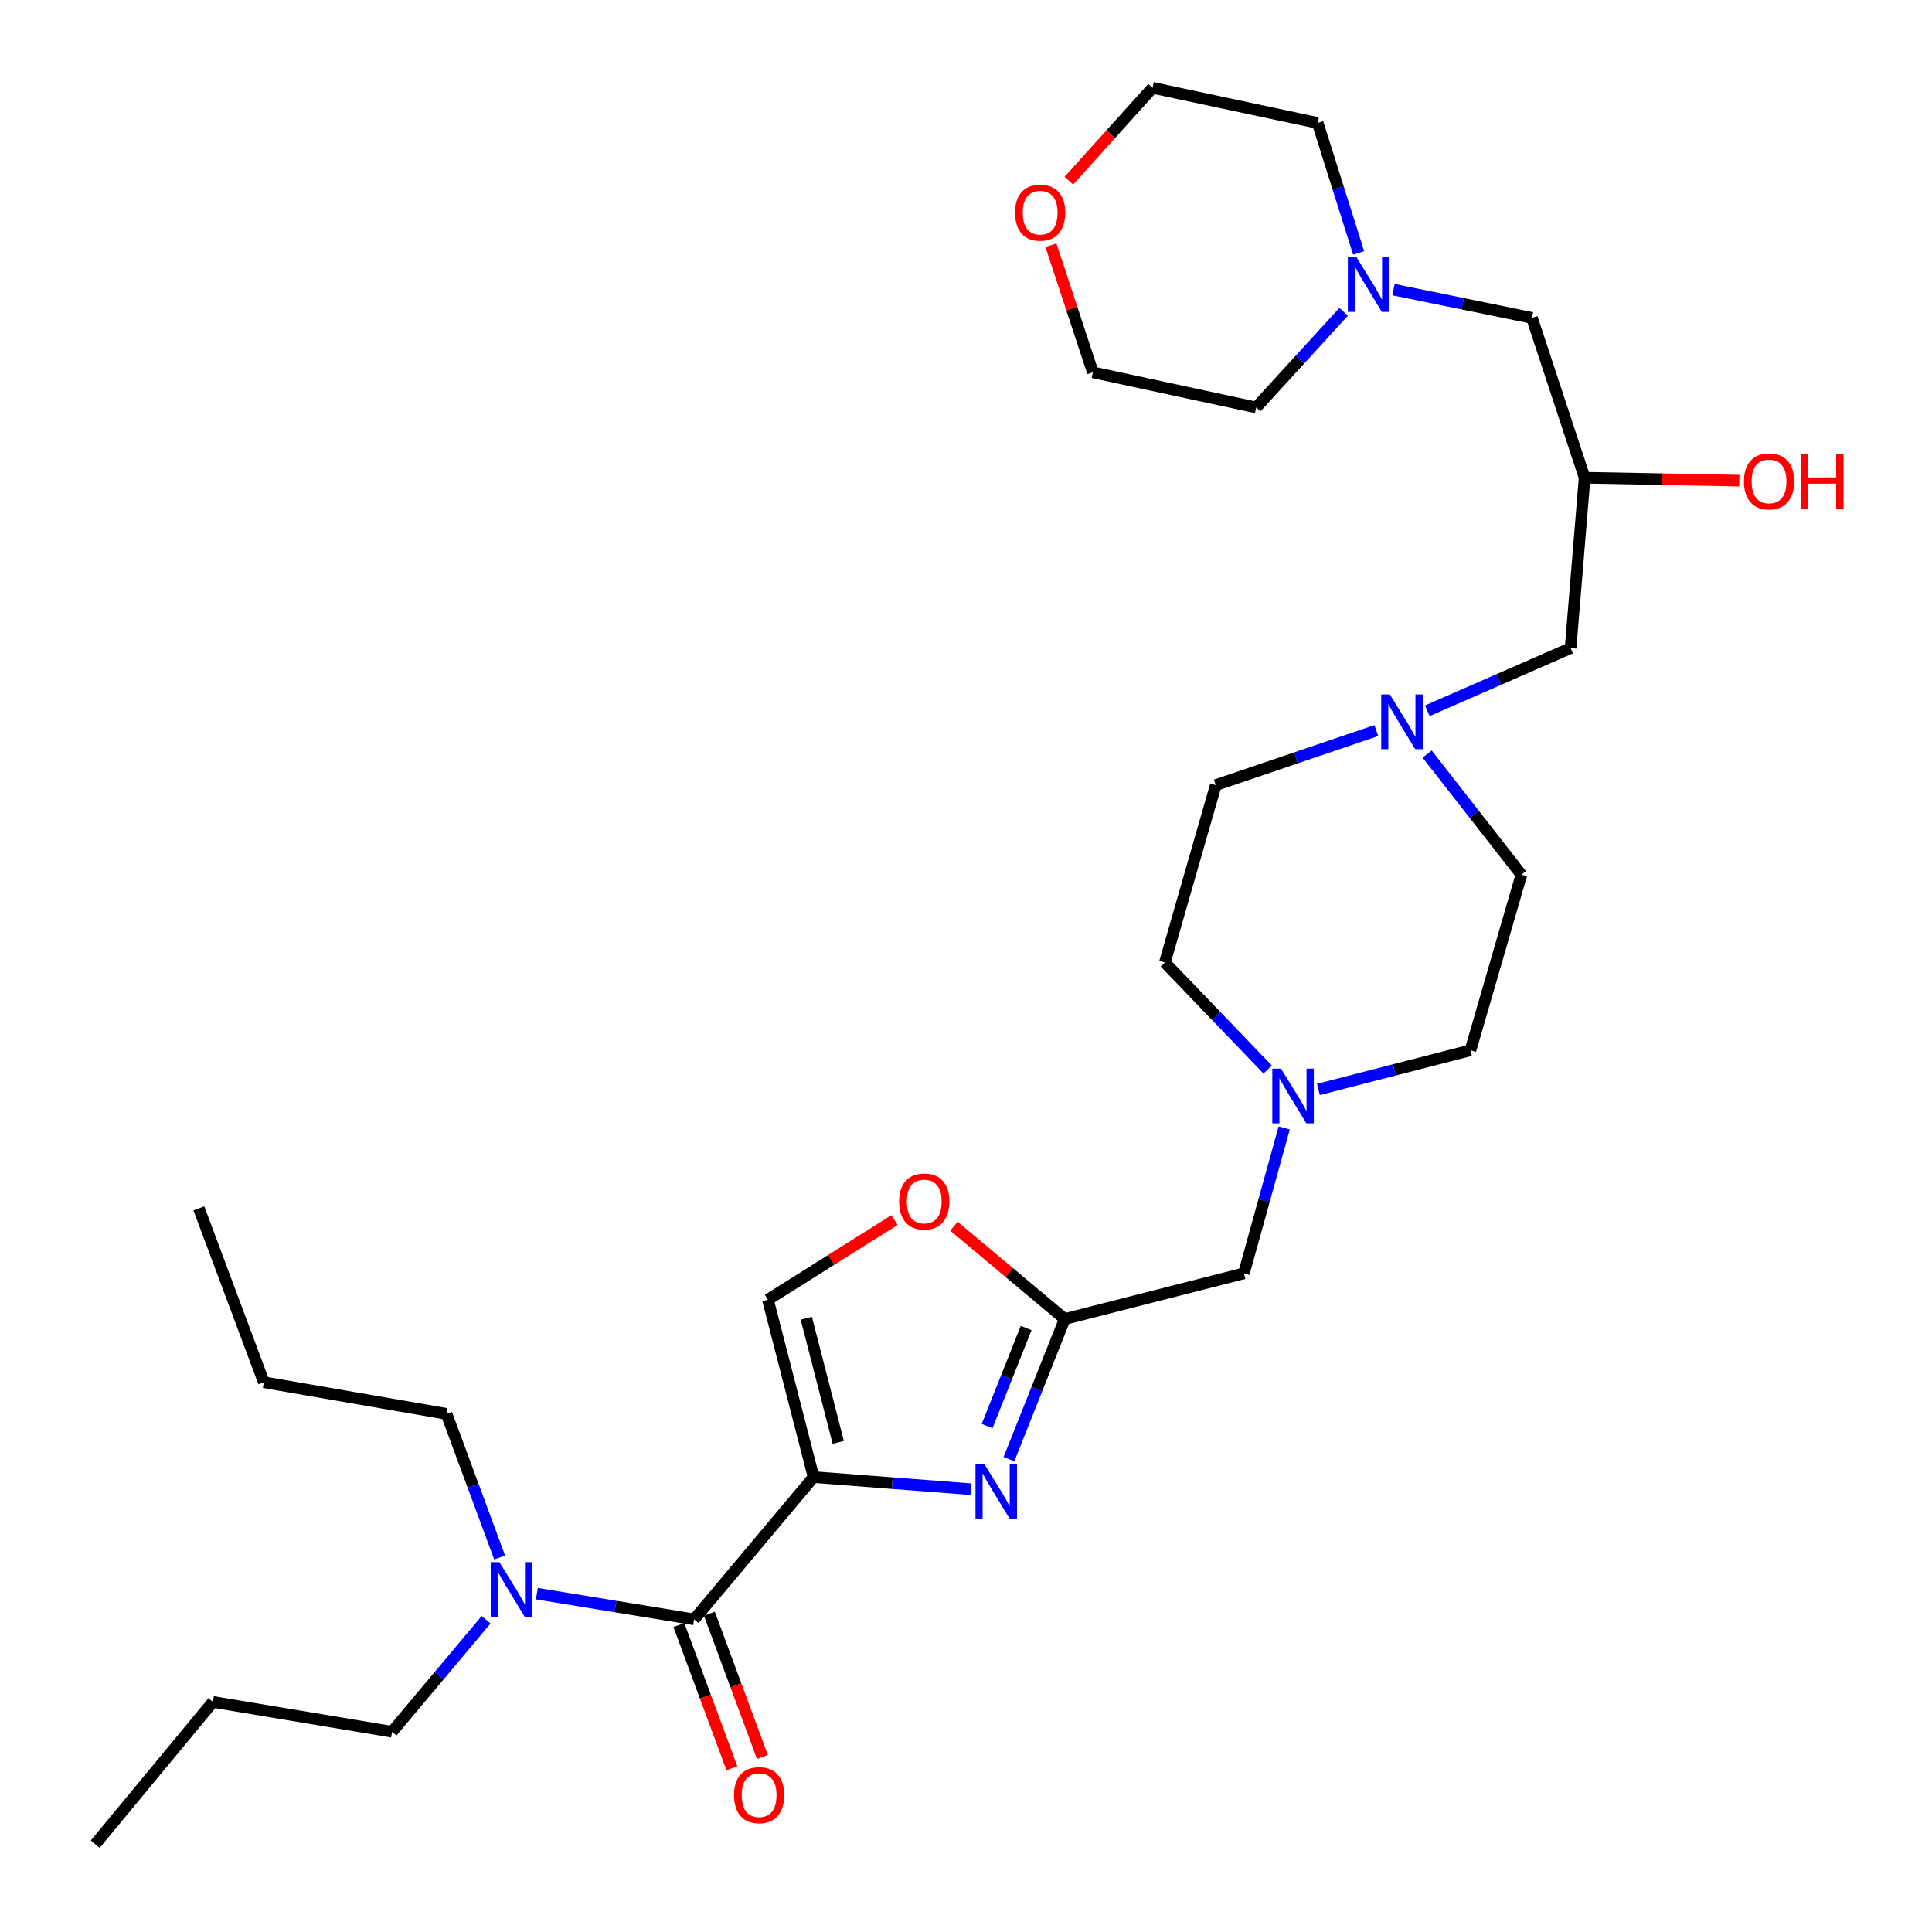 <?xml version='1.0' encoding='iso-8859-1'?>
<svg version='1.1' baseProfile='full'
              xmlns='http://www.w3.org/2000/svg'
                      xmlns:rdkit='http://www.rdkit.org/xml'
                      xmlns:xlink='http://www.w3.org/1999/xlink'
                  xml:space='preserve'
width='1000px' height='1000px' viewBox='0 0 1000 1000'>
<!-- END OF HEADER -->
<rect style='opacity:1.0;fill:#FFFFFF;stroke:none' width='1000' height='1000' x='0' y='0'> </rect>
<path class='bond-0' d='M 712.368,378.146 L 670.831,392.255' style='fill:none;fill-rule:evenodd;stroke:#0000FF;stroke-width:6px;stroke-linecap:butt;stroke-linejoin:miter;stroke-opacity:1' />
<path class='bond-0' d='M 670.831,392.255 L 629.294,406.364' style='fill:none;fill-rule:evenodd;stroke:#000000;stroke-width:6px;stroke-linecap:butt;stroke-linejoin:miter;stroke-opacity:1' />
<path class='bond-1' d='M 738.774,367.894 L 775.85,351.675' style='fill:none;fill-rule:evenodd;stroke:#0000FF;stroke-width:6px;stroke-linecap:butt;stroke-linejoin:miter;stroke-opacity:1' />
<path class='bond-1' d='M 775.85,351.675 L 812.925,335.457' style='fill:none;fill-rule:evenodd;stroke:#000000;stroke-width:6px;stroke-linecap:butt;stroke-linejoin:miter;stroke-opacity:1' />
<path class='bond-2' d='M 738.682,390.303 L 763.078,421.516' style='fill:none;fill-rule:evenodd;stroke:#0000FF;stroke-width:6px;stroke-linecap:butt;stroke-linejoin:miter;stroke-opacity:1' />
<path class='bond-2' d='M 763.078,421.516 L 787.474,452.728' style='fill:none;fill-rule:evenodd;stroke:#000000;stroke-width:6px;stroke-linecap:butt;stroke-linejoin:miter;stroke-opacity:1' />
<path class='bond-3' d='M 812.925,335.457 L 820.196,247.276' style='fill:none;fill-rule:evenodd;stroke:#000000;stroke-width:6px;stroke-linecap:butt;stroke-linejoin:miter;stroke-opacity:1' />
<path class='bond-4' d='M 820.196,247.276 L 860.232,248.038' style='fill:none;fill-rule:evenodd;stroke:#000000;stroke-width:6px;stroke-linecap:butt;stroke-linejoin:miter;stroke-opacity:1' />
<path class='bond-4' d='M 860.232,248.038 L 900.269,248.799' style='fill:none;fill-rule:evenodd;stroke:#FF0000;stroke-width:6px;stroke-linecap:butt;stroke-linejoin:miter;stroke-opacity:1' />
<path class='bond-5' d='M 820.196,247.276 L 792.929,164.551' style='fill:none;fill-rule:evenodd;stroke:#000000;stroke-width:6px;stroke-linecap:butt;stroke-linejoin:miter;stroke-opacity:1' />
<path class='bond-6' d='M 792.929,164.551 L 757.103,157.232' style='fill:none;fill-rule:evenodd;stroke:#000000;stroke-width:6px;stroke-linecap:butt;stroke-linejoin:miter;stroke-opacity:1' />
<path class='bond-6' d='M 757.103,157.232 L 721.277,149.913' style='fill:none;fill-rule:evenodd;stroke:#0000FF;stroke-width:6px;stroke-linecap:butt;stroke-linejoin:miter;stroke-opacity:1' />
<path class='bond-7' d='M 703.226,130.925 L 692.623,97.28' style='fill:none;fill-rule:evenodd;stroke:#0000FF;stroke-width:6px;stroke-linecap:butt;stroke-linejoin:miter;stroke-opacity:1' />
<path class='bond-7' d='M 692.623,97.28 L 682.021,63.635' style='fill:none;fill-rule:evenodd;stroke:#000000;stroke-width:6px;stroke-linecap:butt;stroke-linejoin:miter;stroke-opacity:1' />
<path class='bond-8' d='M 695.484,161.382 L 672.841,186.149' style='fill:none;fill-rule:evenodd;stroke:#0000FF;stroke-width:6px;stroke-linecap:butt;stroke-linejoin:miter;stroke-opacity:1' />
<path class='bond-8' d='M 672.841,186.149 L 650.197,210.915' style='fill:none;fill-rule:evenodd;stroke:#000000;stroke-width:6px;stroke-linecap:butt;stroke-linejoin:miter;stroke-opacity:1' />
<path class='bond-9' d='M 682.021,63.635 L 596.563,45.455' style='fill:none;fill-rule:evenodd;stroke:#000000;stroke-width:6px;stroke-linecap:butt;stroke-linejoin:miter;stroke-opacity:1' />
<path class='bond-10' d='M 202.932,896.363 L 110.204,880.906' style='fill:none;fill-rule:evenodd;stroke:#000000;stroke-width:6px;stroke-linecap:butt;stroke-linejoin:miter;stroke-opacity:1' />
<path class='bond-11' d='M 202.932,896.363 L 227.266,867.373' style='fill:none;fill-rule:evenodd;stroke:#000000;stroke-width:6px;stroke-linecap:butt;stroke-linejoin:miter;stroke-opacity:1' />
<path class='bond-11' d='M 227.266,867.373 L 251.601,838.382' style='fill:none;fill-rule:evenodd;stroke:#0000FF;stroke-width:6px;stroke-linecap:butt;stroke-linejoin:miter;stroke-opacity:1' />
<path class='bond-12' d='M 359.288,838.182 L 318.583,831.526' style='fill:none;fill-rule:evenodd;stroke:#000000;stroke-width:6px;stroke-linecap:butt;stroke-linejoin:miter;stroke-opacity:1' />
<path class='bond-12' d='M 318.583,831.526 L 277.879,824.871' style='fill:none;fill-rule:evenodd;stroke:#0000FF;stroke-width:6px;stroke-linecap:butt;stroke-linejoin:miter;stroke-opacity:1' />
<path class='bond-13' d='M 351.39,841.104 L 365.111,878.184' style='fill:none;fill-rule:evenodd;stroke:#000000;stroke-width:6px;stroke-linecap:butt;stroke-linejoin:miter;stroke-opacity:1' />
<path class='bond-13' d='M 365.111,878.184 L 378.832,915.264' style='fill:none;fill-rule:evenodd;stroke:#FF0000;stroke-width:6px;stroke-linecap:butt;stroke-linejoin:miter;stroke-opacity:1' />
<path class='bond-13' d='M 367.185,835.259 L 380.907,872.339' style='fill:none;fill-rule:evenodd;stroke:#000000;stroke-width:6px;stroke-linecap:butt;stroke-linejoin:miter;stroke-opacity:1' />
<path class='bond-13' d='M 380.907,872.339 L 394.628,909.419' style='fill:none;fill-rule:evenodd;stroke:#FF0000;stroke-width:6px;stroke-linecap:butt;stroke-linejoin:miter;stroke-opacity:1' />
<path class='bond-14' d='M 359.288,838.182 L 421.109,764.542' style='fill:none;fill-rule:evenodd;stroke:#000000;stroke-width:6px;stroke-linecap:butt;stroke-linejoin:miter;stroke-opacity:1' />
<path class='bond-15' d='M 258.609,806.141 L 244.862,768.98' style='fill:none;fill-rule:evenodd;stroke:#0000FF;stroke-width:6px;stroke-linecap:butt;stroke-linejoin:miter;stroke-opacity:1' />
<path class='bond-15' d='M 244.862,768.98 L 231.115,731.82' style='fill:none;fill-rule:evenodd;stroke:#000000;stroke-width:6px;stroke-linecap:butt;stroke-linejoin:miter;stroke-opacity:1' />
<path class='bond-16' d='M 231.115,731.82 L 136.562,715.455' style='fill:none;fill-rule:evenodd;stroke:#000000;stroke-width:6px;stroke-linecap:butt;stroke-linejoin:miter;stroke-opacity:1' />
<path class='bond-17' d='M 682.396,563.901 L 721.751,553.766' style='fill:none;fill-rule:evenodd;stroke:#0000FF;stroke-width:6px;stroke-linecap:butt;stroke-linejoin:miter;stroke-opacity:1' />
<path class='bond-17' d='M 721.751,553.766 L 761.106,543.632' style='fill:none;fill-rule:evenodd;stroke:#000000;stroke-width:6px;stroke-linecap:butt;stroke-linejoin:miter;stroke-opacity:1' />
<path class='bond-18' d='M 664.7,583.819 L 654.267,621.453' style='fill:none;fill-rule:evenodd;stroke:#0000FF;stroke-width:6px;stroke-linecap:butt;stroke-linejoin:miter;stroke-opacity:1' />
<path class='bond-18' d='M 654.267,621.453 L 643.835,659.088' style='fill:none;fill-rule:evenodd;stroke:#000000;stroke-width:6px;stroke-linecap:butt;stroke-linejoin:miter;stroke-opacity:1' />
<path class='bond-19' d='M 656.151,553.601 L 629.538,525.893' style='fill:none;fill-rule:evenodd;stroke:#0000FF;stroke-width:6px;stroke-linecap:butt;stroke-linejoin:miter;stroke-opacity:1' />
<path class='bond-19' d='M 629.538,525.893 L 602.926,498.185' style='fill:none;fill-rule:evenodd;stroke:#000000;stroke-width:6px;stroke-linecap:butt;stroke-linejoin:miter;stroke-opacity:1' />
<path class='bond-20' d='M 602.926,498.185 L 629.294,406.364' style='fill:none;fill-rule:evenodd;stroke:#000000;stroke-width:6px;stroke-linecap:butt;stroke-linejoin:miter;stroke-opacity:1' />
<path class='bond-21' d='M 462.994,631.503 L 430.234,652.117' style='fill:none;fill-rule:evenodd;stroke:#FF0000;stroke-width:6px;stroke-linecap:butt;stroke-linejoin:miter;stroke-opacity:1' />
<path class='bond-21' d='M 430.234,652.117 L 397.474,672.731' style='fill:none;fill-rule:evenodd;stroke:#000000;stroke-width:6px;stroke-linecap:butt;stroke-linejoin:miter;stroke-opacity:1' />
<path class='bond-22' d='M 493.755,634.693 L 522.431,658.708' style='fill:none;fill-rule:evenodd;stroke:#FF0000;stroke-width:6px;stroke-linecap:butt;stroke-linejoin:miter;stroke-opacity:1' />
<path class='bond-22' d='M 522.431,658.708 L 551.106,682.724' style='fill:none;fill-rule:evenodd;stroke:#000000;stroke-width:6px;stroke-linecap:butt;stroke-linejoin:miter;stroke-opacity:1' />
<path class='bond-23' d='M 397.474,672.731 L 421.109,764.542' style='fill:none;fill-rule:evenodd;stroke:#000000;stroke-width:6px;stroke-linecap:butt;stroke-linejoin:miter;stroke-opacity:1' />
<path class='bond-23' d='M 417.33,682.303 L 433.875,746.571' style='fill:none;fill-rule:evenodd;stroke:#000000;stroke-width:6px;stroke-linecap:butt;stroke-linejoin:miter;stroke-opacity:1' />
<path class='bond-24' d='M 421.109,764.542 L 461.826,767.673' style='fill:none;fill-rule:evenodd;stroke:#000000;stroke-width:6px;stroke-linecap:butt;stroke-linejoin:miter;stroke-opacity:1' />
<path class='bond-24' d='M 461.826,767.673 L 502.542,770.804' style='fill:none;fill-rule:evenodd;stroke:#0000FF;stroke-width:6px;stroke-linecap:butt;stroke-linejoin:miter;stroke-opacity:1' />
<path class='bond-25' d='M 522.242,755.255 L 536.674,718.99' style='fill:none;fill-rule:evenodd;stroke:#0000FF;stroke-width:6px;stroke-linecap:butt;stroke-linejoin:miter;stroke-opacity:1' />
<path class='bond-25' d='M 536.674,718.99 L 551.106,682.724' style='fill:none;fill-rule:evenodd;stroke:#000000;stroke-width:6px;stroke-linecap:butt;stroke-linejoin:miter;stroke-opacity:1' />
<path class='bond-25' d='M 510.923,738.148 L 521.025,712.762' style='fill:none;fill-rule:evenodd;stroke:#0000FF;stroke-width:6px;stroke-linecap:butt;stroke-linejoin:miter;stroke-opacity:1' />
<path class='bond-25' d='M 521.025,712.762 L 531.128,687.376' style='fill:none;fill-rule:evenodd;stroke:#000000;stroke-width:6px;stroke-linecap:butt;stroke-linejoin:miter;stroke-opacity:1' />
<path class='bond-26' d='M 551.106,682.724 L 643.835,659.088' style='fill:none;fill-rule:evenodd;stroke:#000000;stroke-width:6px;stroke-linecap:butt;stroke-linejoin:miter;stroke-opacity:1' />
<path class='bond-27' d='M 761.106,543.632 L 787.474,452.728' style='fill:none;fill-rule:evenodd;stroke:#000000;stroke-width:6px;stroke-linecap:butt;stroke-linejoin:miter;stroke-opacity:1' />
<path class='bond-28' d='M 110.204,880.906 L 49.289,954.545' style='fill:none;fill-rule:evenodd;stroke:#000000;stroke-width:6px;stroke-linecap:butt;stroke-linejoin:miter;stroke-opacity:1' />
<path class='bond-29' d='M 136.562,715.455 L 102.933,625.45' style='fill:none;fill-rule:evenodd;stroke:#000000;stroke-width:6px;stroke-linecap:butt;stroke-linejoin:miter;stroke-opacity:1' />
<path class='bond-30' d='M 596.563,45.455 L 574.905,69.481' style='fill:none;fill-rule:evenodd;stroke:#000000;stroke-width:6px;stroke-linecap:butt;stroke-linejoin:miter;stroke-opacity:1' />
<path class='bond-30' d='M 574.905,69.481 L 553.248,93.507' style='fill:none;fill-rule:evenodd;stroke:#FF0000;stroke-width:6px;stroke-linecap:butt;stroke-linejoin:miter;stroke-opacity:1' />
<path class='bond-31' d='M 543.966,126.937 L 554.811,159.831' style='fill:none;fill-rule:evenodd;stroke:#FF0000;stroke-width:6px;stroke-linecap:butt;stroke-linejoin:miter;stroke-opacity:1' />
<path class='bond-31' d='M 554.811,159.831 L 565.657,192.725' style='fill:none;fill-rule:evenodd;stroke:#000000;stroke-width:6px;stroke-linecap:butt;stroke-linejoin:miter;stroke-opacity:1' />
<path class='bond-32' d='M 565.657,192.725 L 650.197,210.915' style='fill:none;fill-rule:evenodd;stroke:#000000;stroke-width:6px;stroke-linecap:butt;stroke-linejoin:miter;stroke-opacity:1' />
<path  class='atom-0' d='M 719.392 359.473
L 728.672 374.473
Q 729.592 375.953, 731.072 378.633
Q 732.552 381.313, 732.632 381.473
L 732.632 359.473
L 736.392 359.473
L 736.392 387.793
L 732.512 387.793
L 722.552 371.393
Q 721.392 369.473, 720.152 367.273
Q 718.952 365.073, 718.592 364.393
L 718.592 387.793
L 714.912 387.793
L 714.912 359.473
L 719.392 359.473
' fill='#0000FF'/>
<path  class='atom-3' d='M 902.656 249.171
Q 902.656 242.371, 906.016 238.571
Q 909.376 234.771, 915.656 234.771
Q 921.936 234.771, 925.296 238.571
Q 928.656 242.371, 928.656 249.171
Q 928.656 256.051, 925.256 259.971
Q 921.856 263.851, 915.656 263.851
Q 909.416 263.851, 906.016 259.971
Q 902.656 256.091, 902.656 249.171
M 915.656 260.651
Q 919.976 260.651, 922.296 257.771
Q 924.656 254.851, 924.656 249.171
Q 924.656 243.611, 922.296 240.811
Q 919.976 237.971, 915.656 237.971
Q 911.336 237.971, 908.976 240.771
Q 906.656 243.571, 906.656 249.171
Q 906.656 254.891, 908.976 257.771
Q 911.336 260.651, 915.656 260.651
' fill='#FF0000'/>
<path  class='atom-3' d='M 932.056 235.091
L 935.896 235.091
L 935.896 247.131
L 950.376 247.131
L 950.376 235.091
L 954.216 235.091
L 954.216 263.411
L 950.376 263.411
L 950.376 250.331
L 935.896 250.331
L 935.896 263.411
L 932.056 263.411
L 932.056 235.091
' fill='#FF0000'/>
<path  class='atom-5' d='M 702.119 133.118
L 711.399 148.118
Q 712.319 149.598, 713.799 152.278
Q 715.279 154.958, 715.359 155.118
L 715.359 133.118
L 719.119 133.118
L 719.119 161.438
L 715.239 161.438
L 705.279 145.038
Q 704.119 143.118, 702.879 140.918
Q 701.679 138.718, 701.319 138.038
L 701.319 161.438
L 697.639 161.438
L 697.639 133.118
L 702.119 133.118
' fill='#0000FF'/>
<path  class='atom-9' d='M 258.484 808.564
L 267.764 823.564
Q 268.684 825.044, 270.164 827.724
Q 271.644 830.404, 271.724 830.564
L 271.724 808.564
L 275.484 808.564
L 275.484 836.884
L 271.604 836.884
L 261.644 820.484
Q 260.484 818.564, 259.244 816.364
Q 258.044 814.164, 257.684 813.484
L 257.684 836.884
L 254.004 836.884
L 254.004 808.564
L 258.484 808.564
' fill='#0000FF'/>
<path  class='atom-10' d='M 379.926 929.165
Q 379.926 922.365, 383.286 918.565
Q 386.646 914.765, 392.926 914.765
Q 399.206 914.765, 402.566 918.565
Q 405.926 922.365, 405.926 929.165
Q 405.926 936.045, 402.526 939.965
Q 399.126 943.845, 392.926 943.845
Q 386.686 943.845, 383.286 939.965
Q 379.926 936.085, 379.926 929.165
M 392.926 940.645
Q 397.246 940.645, 399.566 937.765
Q 401.926 934.845, 401.926 929.165
Q 401.926 923.605, 399.566 920.805
Q 397.246 917.965, 392.926 917.965
Q 388.606 917.965, 386.246 920.765
Q 383.926 923.565, 383.926 929.165
Q 383.926 934.885, 386.246 937.765
Q 388.606 940.645, 392.926 940.645
' fill='#FF0000'/>
<path  class='atom-12' d='M 663.026 553.117
L 672.306 568.117
Q 673.226 569.597, 674.706 572.277
Q 676.186 574.957, 676.266 575.117
L 676.266 553.117
L 680.026 553.117
L 680.026 581.437
L 676.146 581.437
L 666.186 565.037
Q 665.026 563.117, 663.786 560.917
Q 662.586 558.717, 662.226 558.037
L 662.226 581.437
L 658.546 581.437
L 658.546 553.117
L 663.026 553.117
' fill='#0000FF'/>
<path  class='atom-14' d='M 465.384 621.899
Q 465.384 615.099, 468.744 611.299
Q 472.104 607.499, 478.384 607.499
Q 484.664 607.499, 488.024 611.299
Q 491.384 615.099, 491.384 621.899
Q 491.384 628.779, 487.984 632.699
Q 484.584 636.579, 478.384 636.579
Q 472.144 636.579, 468.744 632.699
Q 465.384 628.819, 465.384 621.899
M 478.384 633.379
Q 482.704 633.379, 485.024 630.499
Q 487.384 627.579, 487.384 621.899
Q 487.384 616.339, 485.024 613.539
Q 482.704 610.699, 478.384 610.699
Q 474.064 610.699, 471.704 613.499
Q 469.384 616.299, 469.384 621.899
Q 469.384 627.619, 471.704 630.499
Q 474.064 633.379, 478.384 633.379
' fill='#FF0000'/>
<path  class='atom-17' d='M 509.393 757.652
L 518.673 772.652
Q 519.593 774.132, 521.073 776.812
Q 522.553 779.492, 522.633 779.652
L 522.633 757.652
L 526.393 757.652
L 526.393 785.972
L 522.513 785.972
L 512.553 769.572
Q 511.393 767.652, 510.153 765.452
Q 508.953 763.252, 508.593 762.572
L 508.593 785.972
L 504.913 785.972
L 504.913 757.652
L 509.393 757.652
' fill='#0000FF'/>
<path  class='atom-28' d='M 525.381 110.079
Q 525.381 103.279, 528.741 99.479
Q 532.101 95.679, 538.381 95.679
Q 544.661 95.679, 548.021 99.479
Q 551.381 103.279, 551.381 110.079
Q 551.381 116.959, 547.981 120.879
Q 544.581 124.759, 538.381 124.759
Q 532.141 124.759, 528.741 120.879
Q 525.381 116.999, 525.381 110.079
M 538.381 121.559
Q 542.701 121.559, 545.021 118.679
Q 547.381 115.759, 547.381 110.079
Q 547.381 104.519, 545.021 101.719
Q 542.701 98.879, 538.381 98.879
Q 534.061 98.879, 531.701 101.679
Q 529.381 104.479, 529.381 110.079
Q 529.381 115.799, 531.701 118.679
Q 534.061 121.559, 538.381 121.559
' fill='#FF0000'/>
</svg>
